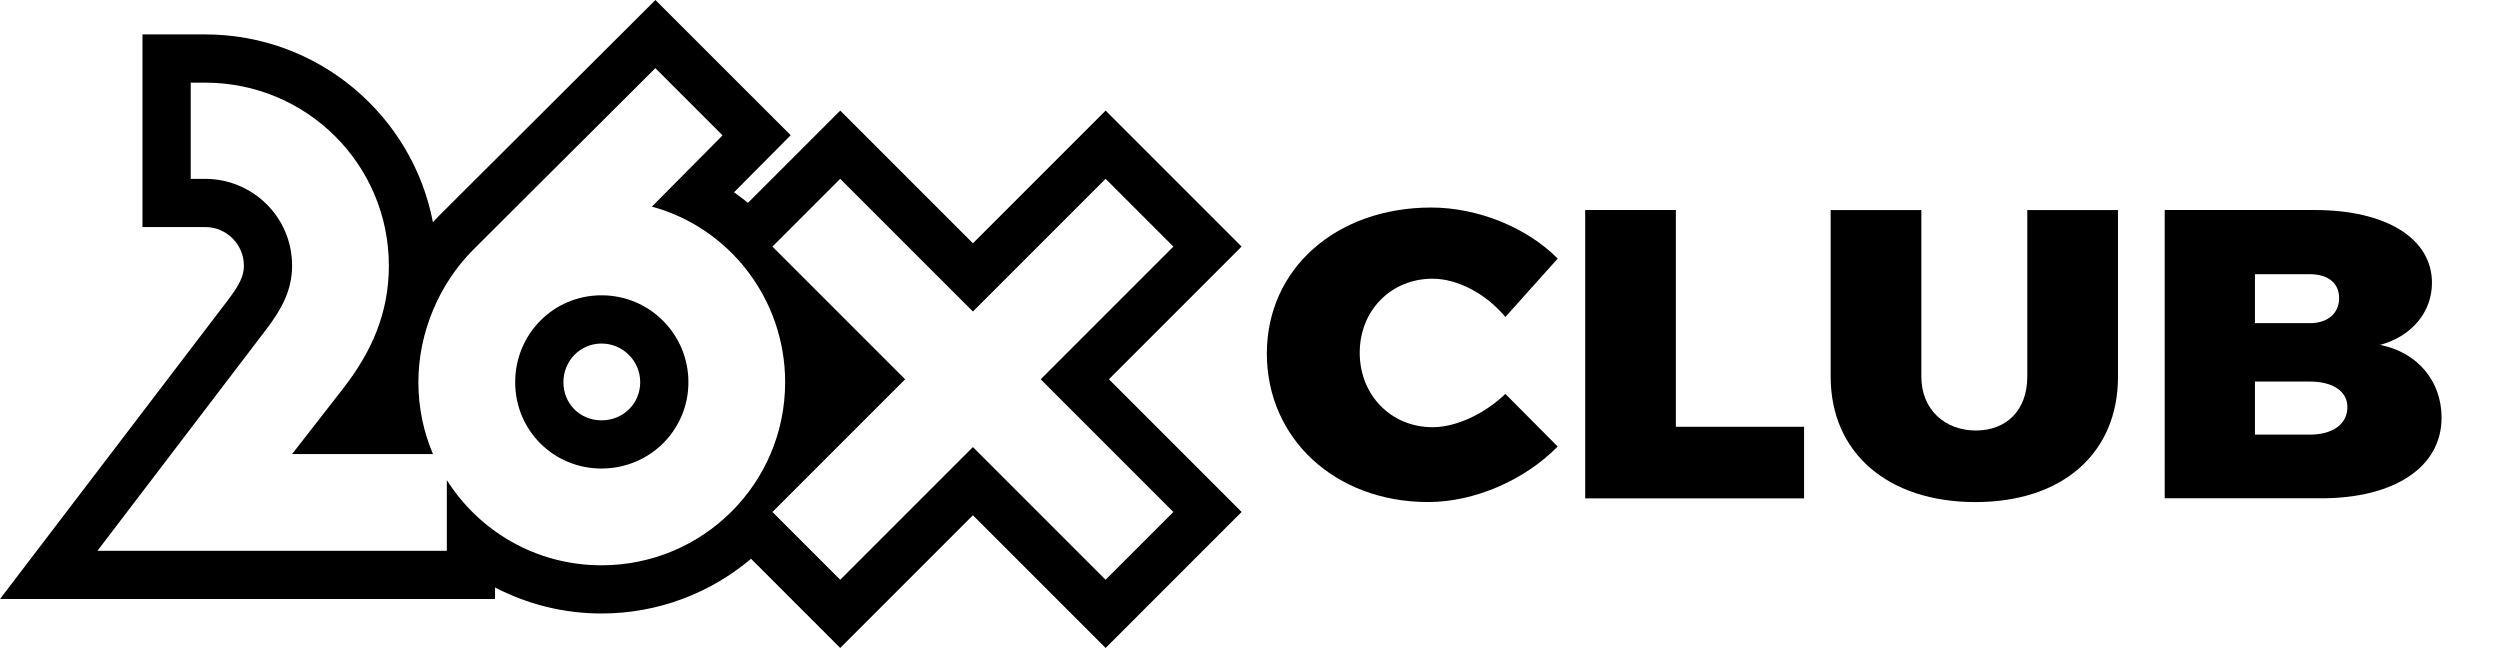 <?xml version="1.0" encoding="UTF-8"?><svg id="a" xmlns="http://www.w3.org/2000/svg" viewBox="0 0 694.46 180"><path d="M232.48,105.36l-1.03-1.03c.02.61.06,1.22.06,1.84,0,.06,0,.12,0,.18l.98-.98Z"/><path d="M143.11,106.17c0,13.36,10.62,23.98,23.98,23.98s24.14-10.62,24.14-23.98-10.78-24.14-24.14-24.14-23.98,10.78-23.98,24.14ZM177.84,106.17c0,5.94-4.72,10.59-10.75,10.59s-10.58-4.65-10.58-10.59,4.65-10.74,10.58-10.74,10.75,4.82,10.75,10.74Z"/><path d="M344.9,68.5l-37.78-37.78-36.86,36.86-36.86-36.86-25.63,25.63c-1.25-1.02-2.54-2.01-3.87-2.93l15.74-15.86L182.07,0l-60.02,59.84c-.61.61-1.2,1.25-1.79,1.88-5.69-29.67-31.88-52.16-63.26-52.16h-17.42v53.51h17.42c5.93,0,10.75,4.82,10.75,10.75,0,2.73-1.14,5.21-4.34,9.42L0,166.4h137.51v-3.22c8.86,4.61,18.91,7.24,29.58,7.24,15.82,0,30.32-5.73,41.54-15.2l24.77,24.77,36.86-36.86,36.86,36.86,37.78-37.78-36.86-36.86,36.86-36.86ZM167.09,157.03c-18.14,0-33.97-9.44-42.97-23.67v19.65H27.06l47-61.64c4.02-5.31,7.08-10.63,7.08-17.55,0-13.68-11.11-24.14-24.14-24.14h-4.02v-26.72h4.02c28.17,0,51.02,22.7,51.02,50.86,0,13.2-4.83,23.98-12.72,34.12l-14.16,18.19h39.13c-2.6-6.12-4.05-12.87-4.05-19.96,0-13.84,5.79-27.36,15.29-36.86l50.54-50.38,18.67,18.67-19.64,19.8c21.41,5.79,37.02,25.59,37.02,48.77,0,28.17-22.85,50.86-51.02,50.86ZM325.95,142.22l-18.83,18.83-36.86-36.86-36.86,36.86-18.83-18.83,36.86-36.86-36.86-36.86,18.83-18.83,36.86,36.86,36.86-36.86,18.83,18.83-36.86,36.86,36.86,36.86Z"/><path d="M432.7,71.83l-14.53,16.22c-5.33-6.4-13.2-10.63-20.23-10.63-11.51,0-20.23,8.8-20.23,20.57s8.72,20.68,20.23,20.68c6.54,0,14.41-3.66,20.23-9.25l14.53,14.62c-9.21,9.37-23.13,15.42-35.97,15.42-25.8,0-44.82-17.6-44.82-41.25s19.38-40.56,45.66-40.56c12.84,0,26.53,5.48,35.13,14.17Z"/><path d="M501.14,118.56v19.88h-60.8V58.34h25.19v60.21h35.61Z"/><path d="M588.35,104.62c0,21.25-15.38,34.85-39.61,34.85s-40.21-13.6-40.21-34.85v-46.27h25.19v46.27c0,9.26,6.66,14.97,15.14,14.97s14.29-5.6,14.29-14.97v-46.27h25.19v46.27Z"/><path d="M642.98,58.34c19.86,0,32.58,7.88,32.58,20.22,0,8.11-5.57,14.85-14.41,17.25,10.42,2.06,17.08,10.06,17.08,20.22,0,13.71-13.08,22.39-33.43,22.39h-43.48V58.34h41.67ZM626.39,89.77h15.26c4.97,0,8.12-2.74,8.12-6.97s-3.15-6.63-8.12-6.63h-15.26v13.6ZM626.39,120.73h15.26c6.42,0,10.42-2.97,10.42-7.66,0-4.34-4-7.08-10.42-7.08h-15.26v14.74Z"/></svg>